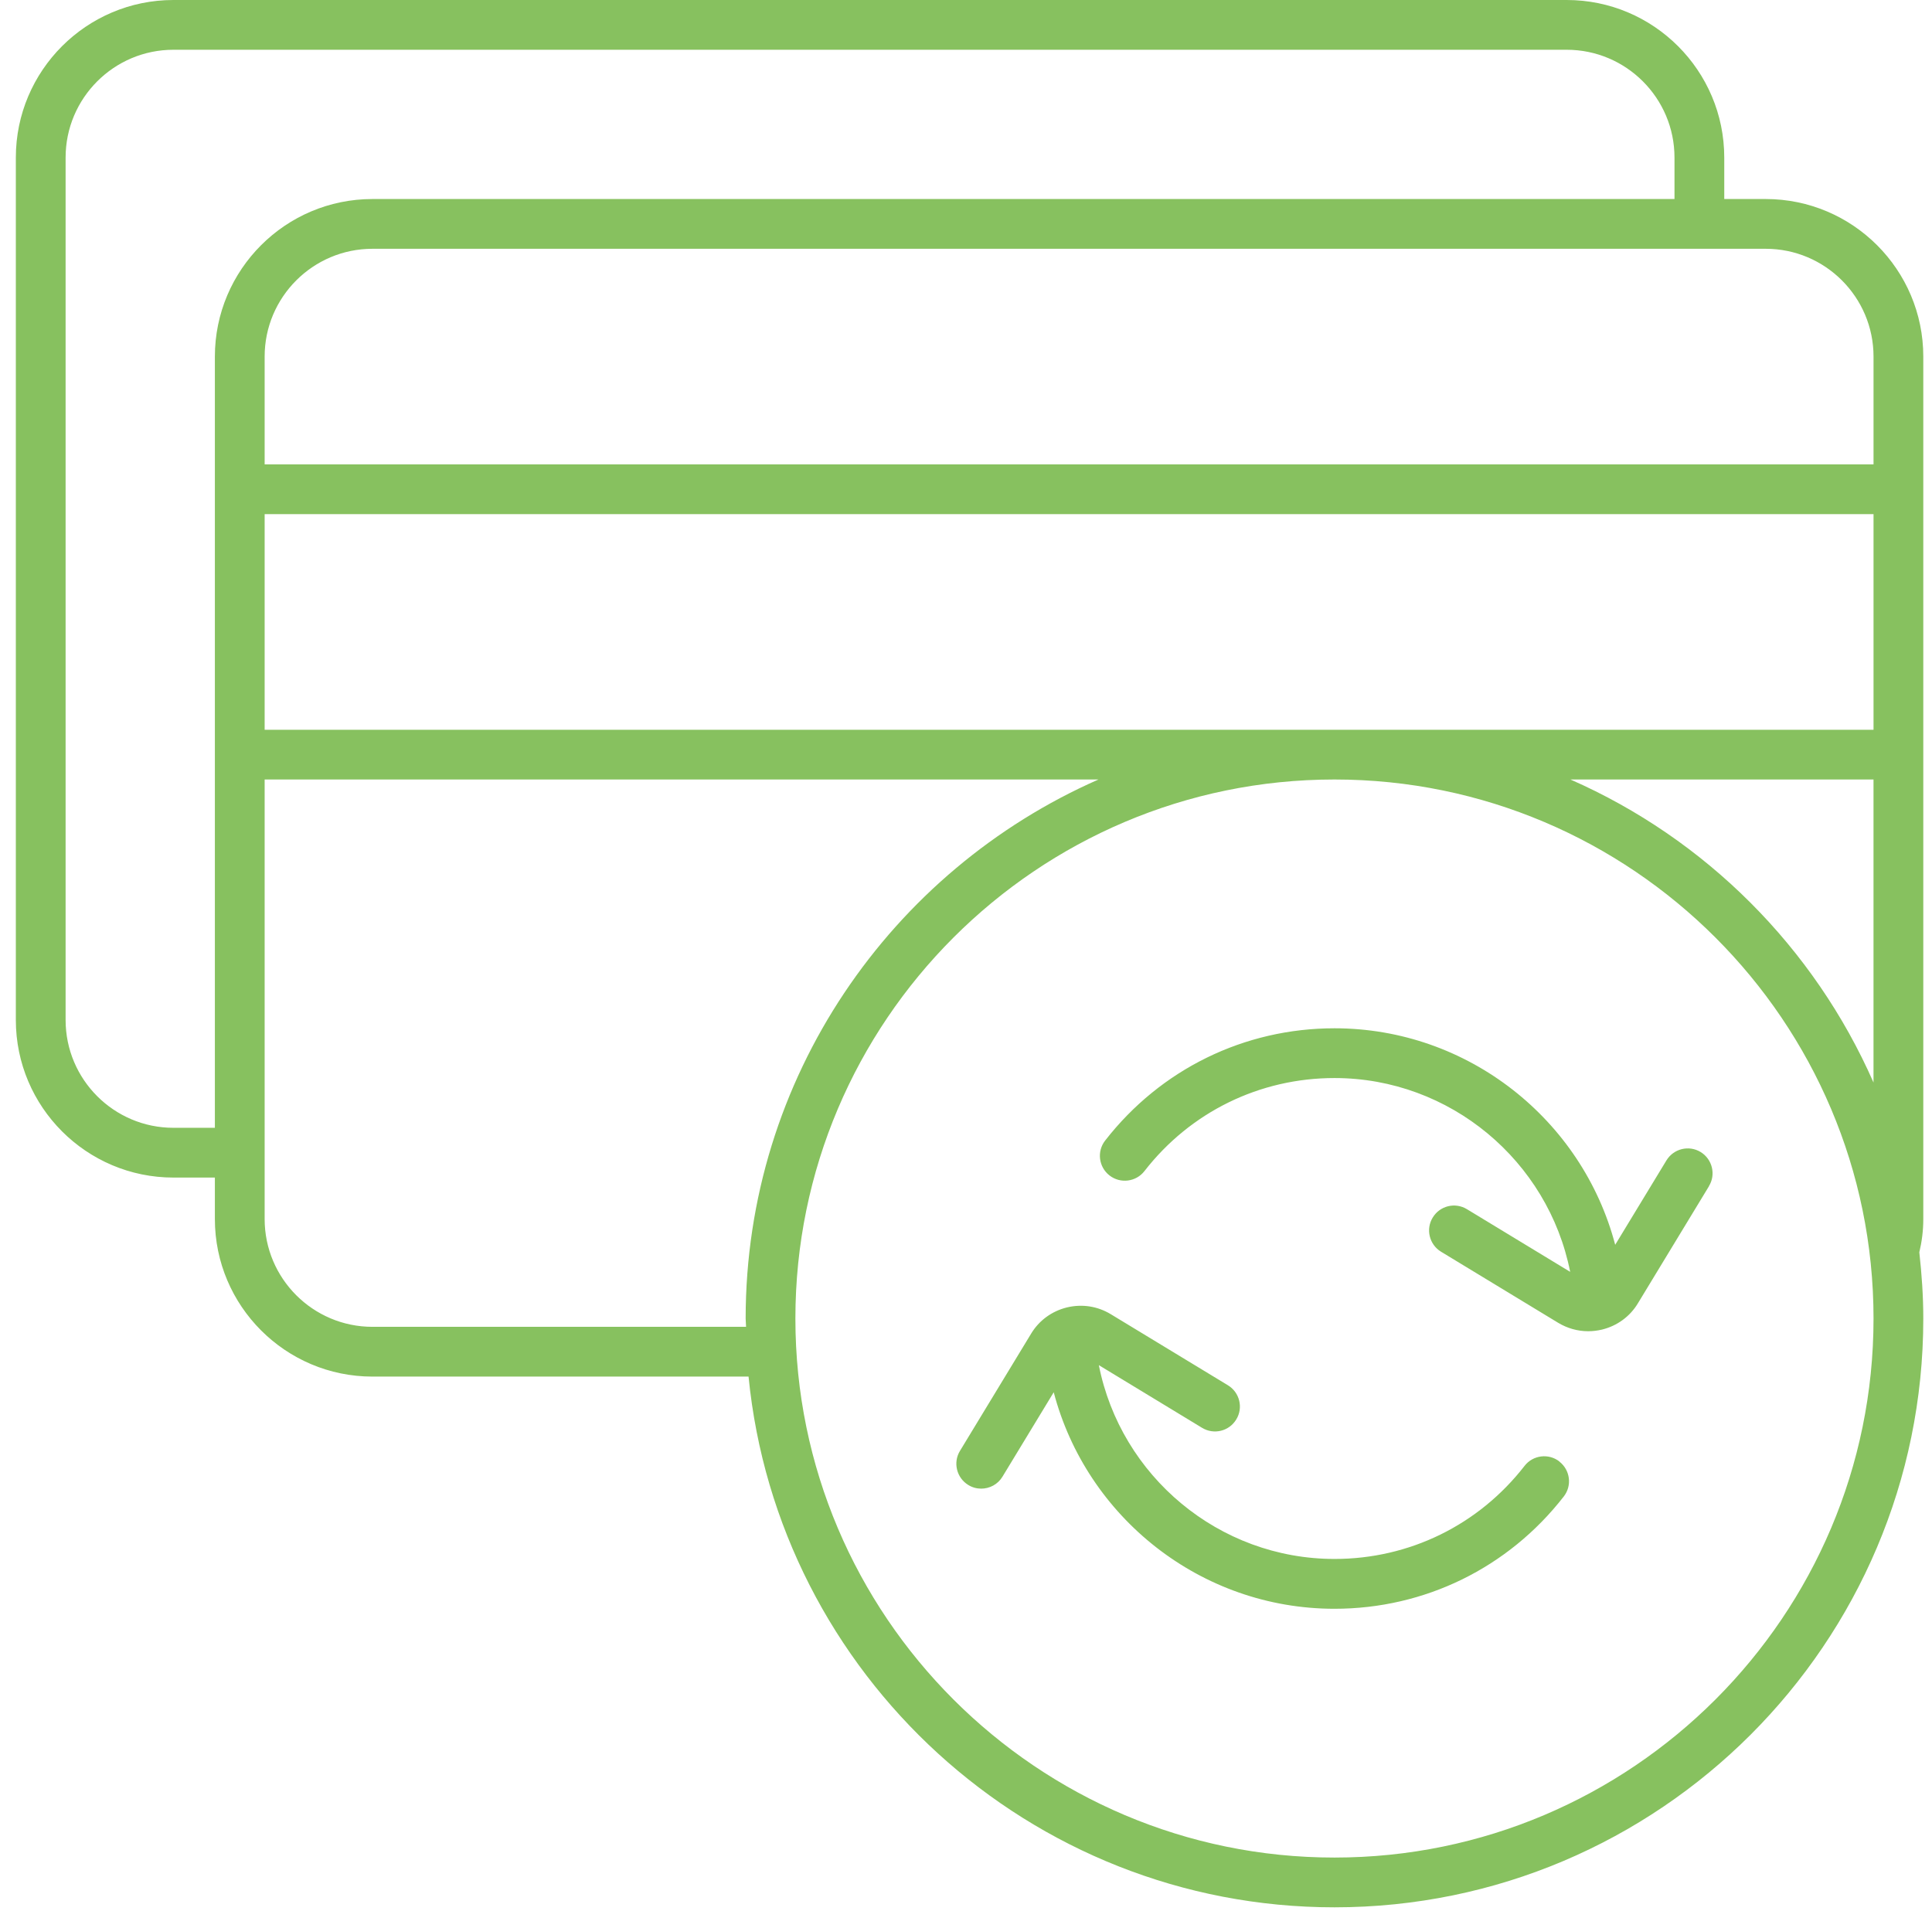 <?xml version="1.0" encoding="UTF-8"?>
<svg xmlns="http://www.w3.org/2000/svg" width="91" height="90" viewBox="0 0 91 90" fill="none">
  <path d="M90.59 16.797C90.59 12.703 87.262 9.375 83.168 9.375H81.215V7.422C81.215 3.328 77.887 0 73.793 0H8.168C4.075 0 0.746 3.328 0.746 7.422V48.047C0.746 52.141 4.075 55.469 8.168 55.469H10.121V57.422C10.121 61.516 13.45 64.844 17.543 64.844H35.258C36.637 78.86 48.485 89.844 62.856 89.844C78.149 89.844 90.59 77.403 90.59 62.11C90.59 61.051 90.516 60.012 90.403 58.989C90.52 58.496 90.59 57.977 90.59 57.422L90.59 16.797ZM12.465 24.219H88.246V34.375H12.465V24.219ZM88.246 16.797V21.875H12.465V16.797C12.465 13.996 14.743 11.719 17.543 11.719H83.168C85.969 11.719 88.246 13.996 88.246 16.797ZM8.168 53.125C5.367 53.125 3.09 50.848 3.09 48.047V7.422C3.09 4.621 5.367 2.344 8.168 2.344H73.793C76.594 2.344 78.871 4.621 78.871 7.422V9.375H17.543C13.45 9.375 10.121 12.703 10.121 16.797V53.125L8.168 53.125ZM17.543 62.5C14.742 62.5 12.465 60.223 12.465 57.422V36.719H51.738C41.969 41.016 35.121 50.77 35.121 62.11C35.121 62.243 35.141 62.368 35.141 62.5L17.543 62.5ZM62.855 87.5C48.855 87.5 37.464 76.109 37.464 62.109C37.464 48.109 48.855 36.718 62.855 36.718C76.855 36.718 88.246 48.109 88.246 62.109C88.246 76.109 76.855 87.5 62.855 87.5ZM73.972 36.719H88.245V50.992C85.448 44.629 80.335 39.515 73.972 36.719ZM80.496 55.875L77.148 61.391C76.773 62.016 76.171 62.453 75.46 62.629C75.242 62.68 75.023 62.707 74.804 62.707C74.308 62.707 73.824 62.57 73.39 62.309L67.874 58.961C67.324 58.625 67.144 57.902 67.484 57.351C67.82 56.797 68.539 56.621 69.093 56.957L73.957 59.91C72.925 54.691 68.308 50.781 62.855 50.781C59.331 50.781 56.069 52.379 53.905 55.164C53.511 55.672 52.776 55.769 52.261 55.371C51.749 54.972 51.655 54.238 52.054 53.726C54.667 50.367 58.605 48.437 62.855 48.437C69.152 48.437 74.531 52.75 76.078 58.636L78.492 54.66C78.828 54.109 79.547 53.929 80.101 54.265C80.652 54.601 80.832 55.324 80.492 55.875L80.496 55.875ZM73.449 68.848C73.96 69.246 74.054 69.981 73.656 70.492C71.043 73.852 67.105 75.781 62.855 75.781C56.558 75.781 51.179 71.469 49.632 65.582L47.218 69.559C46.999 69.922 46.612 70.122 46.214 70.122C46.007 70.122 45.796 70.067 45.608 69.95C45.057 69.614 44.878 68.891 45.218 68.34L48.565 62.825C48.94 62.2 49.542 61.762 50.253 61.586C50.972 61.414 51.698 61.528 52.323 61.907L57.839 65.254C58.39 65.59 58.569 66.313 58.229 66.864C57.894 67.418 57.175 67.594 56.62 67.258L51.757 64.305C52.788 69.524 57.405 73.434 62.859 73.434C66.382 73.434 69.644 71.837 71.808 69.051C72.203 68.54 72.941 68.446 73.452 68.844L73.449 68.848Z" fill="#87C15F"></path>
</svg>
